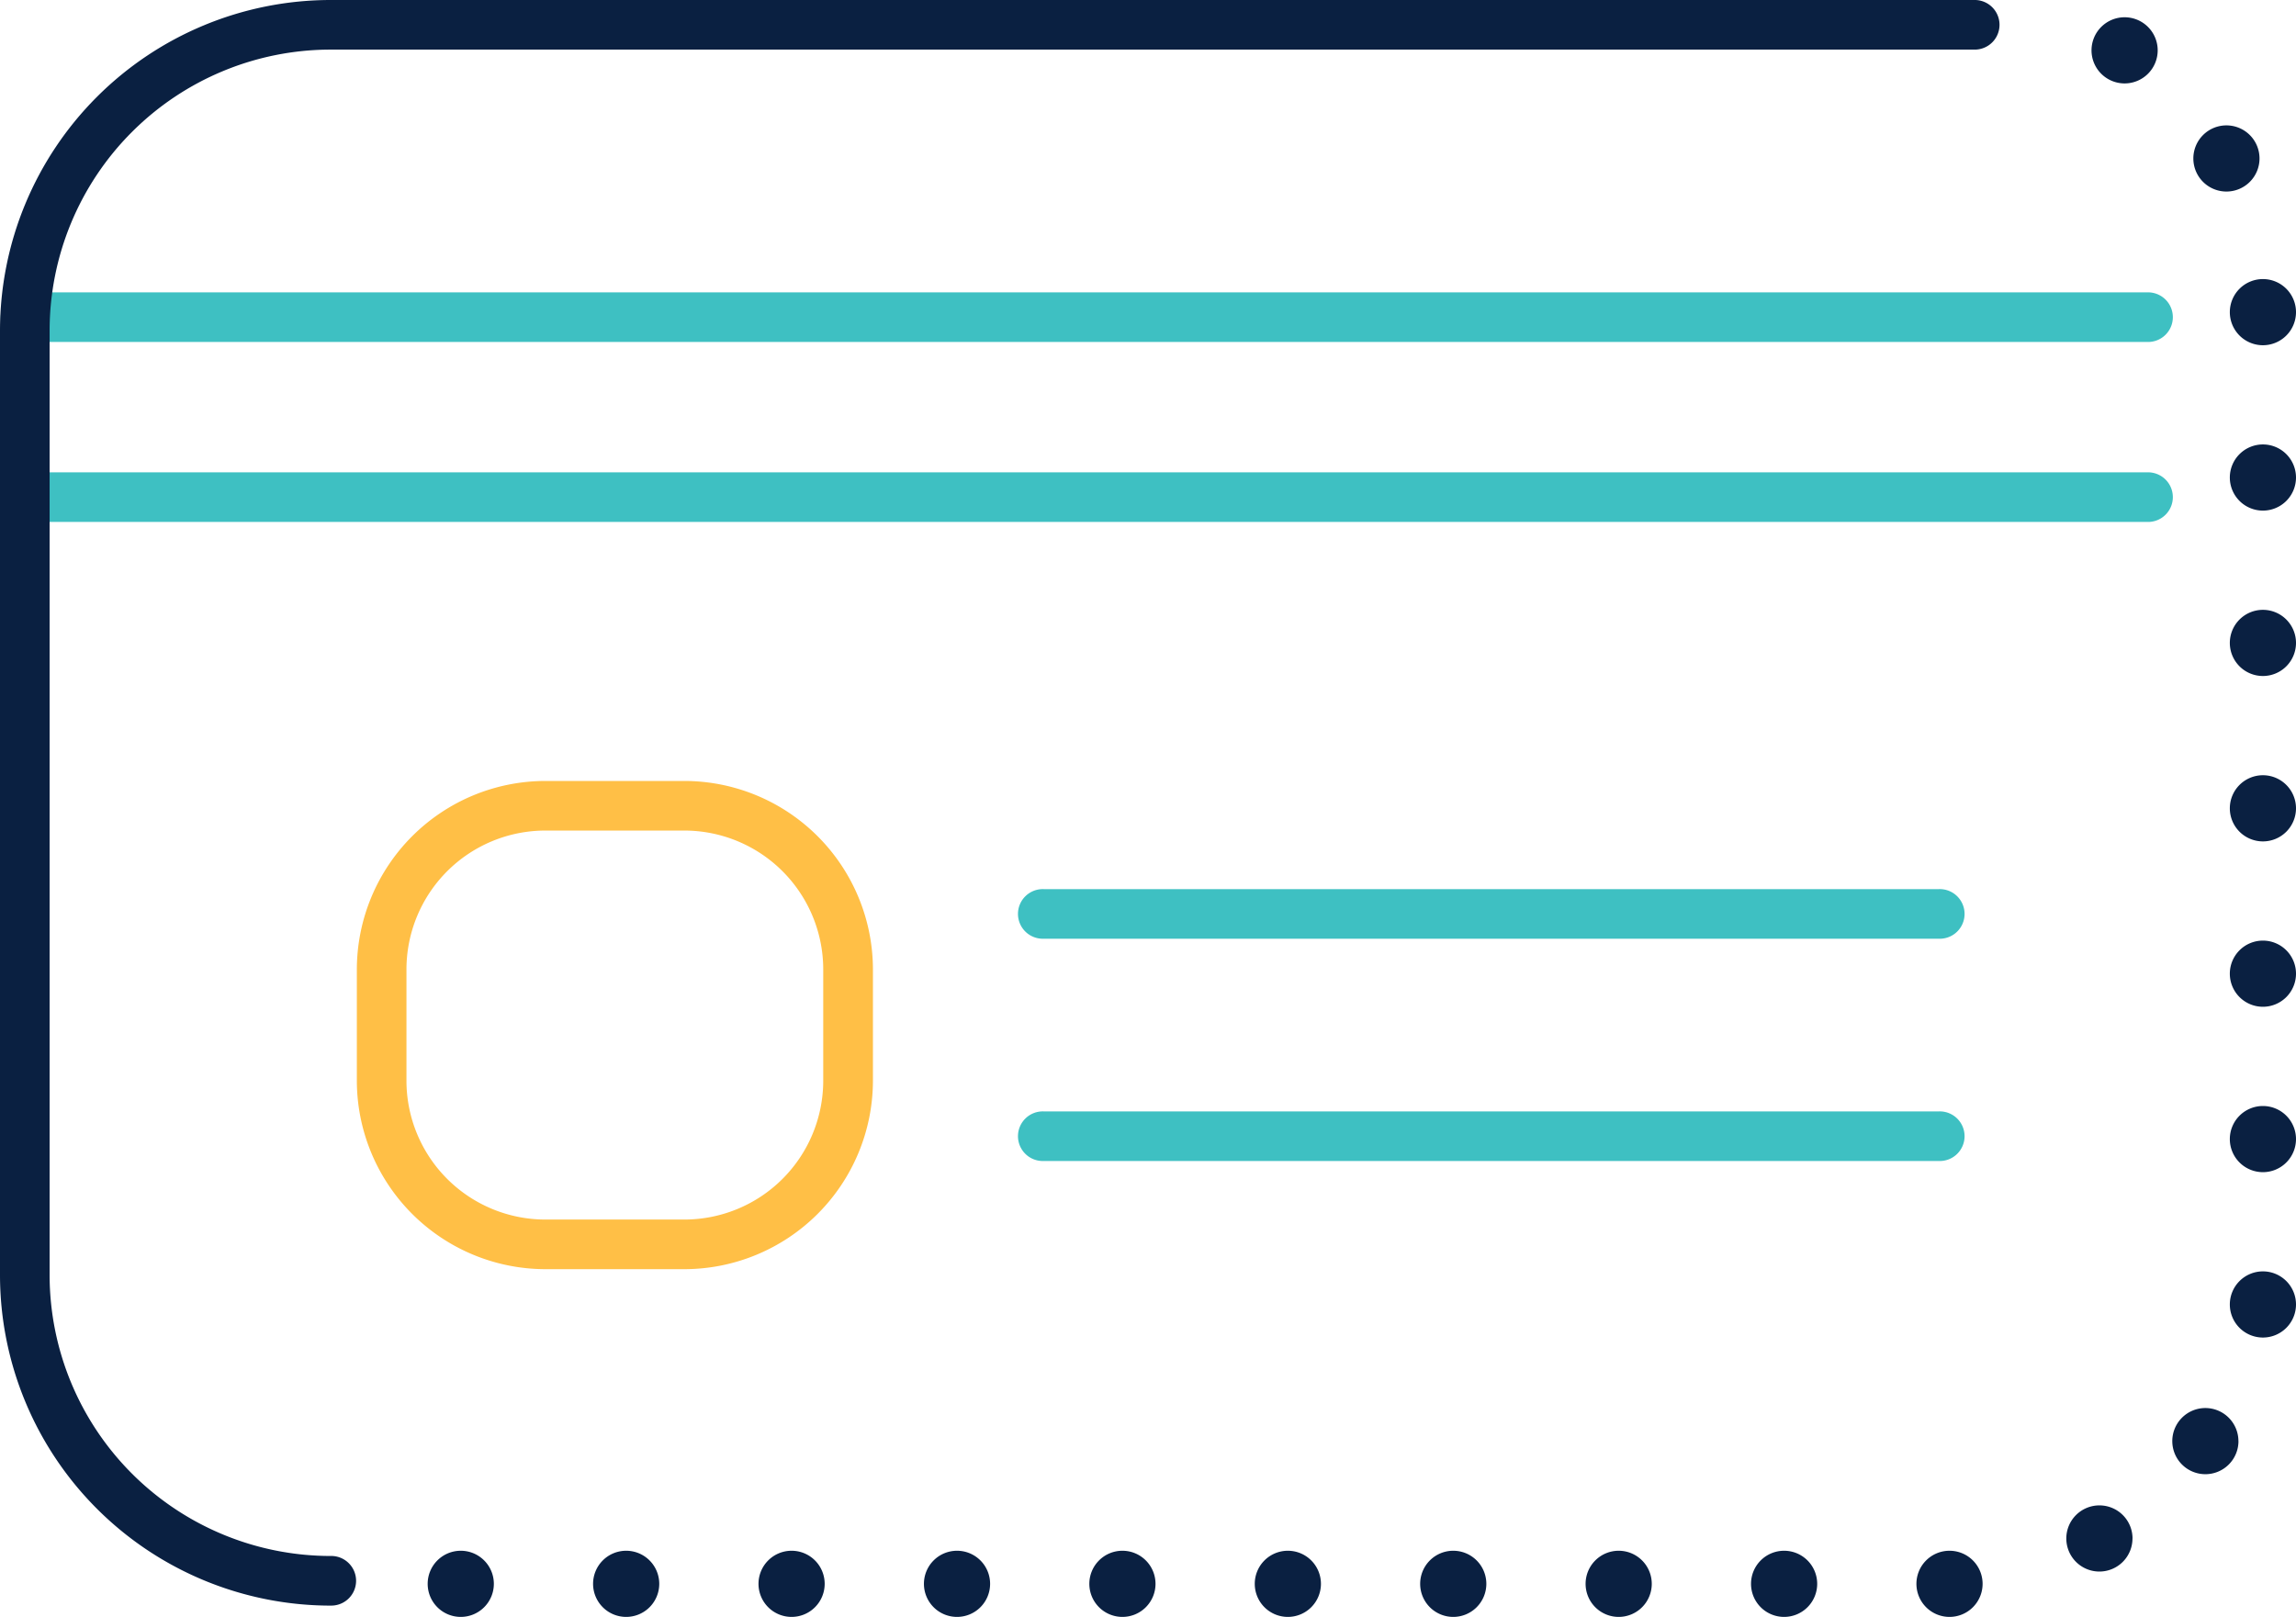 <svg xmlns="http://www.w3.org/2000/svg" xmlns:xlink="http://www.w3.org/1999/xlink" width="100" height="70.437" viewBox="0 0 100 70.437">
  <defs>
    <clipPath id="clip-path">
      <rect id="Rectangle_522" data-name="Rectangle 522" width="100" height="70.437" fill="none"/>
    </clipPath>
  </defs>
  <g id="Group_1485" data-name="Group 1485" transform="translate(0 0)">
    <g id="Group_1484" data-name="Group 1484" transform="translate(0 0)" clip-path="url(#clip-path)">
      <path id="Path_5695" data-name="Path 5695" d="M93.588,16.441H1.081a1.081,1.081,0,1,1,0-2.161H93.588a1.081,1.081,0,0,1,0,2.161" transform="translate(0 6.296)" fill="#3ec0c2"/>
      <path id="Path_5696" data-name="Path 5696" d="M93.588,11H1.081a1.081,1.081,0,0,1,0-2.161H93.588a1.081,1.081,0,0,1,0,2.161" transform="translate(0 3.897)" fill="#3ec0c2"/>
      <path id="Path_5697" data-name="Path 5697" d="M14.395,69.944A14.41,14.41,0,0,1,0,55.549V14.4A14.411,14.411,0,0,1,14.395,0H86.039a1.081,1.081,0,0,1,0,2.161H14.395A12.247,12.247,0,0,0,2.161,14.4V55.549A12.247,12.247,0,0,0,14.395,67.782a1.081,1.081,0,1,1,0,2.161" transform="translate(0 0)" fill="#0a2041"/>
      <path id="Path_5698" data-name="Path 5698" d="M25.049,25.771A6.051,6.051,0,0,1,31.1,31.823v4.841a6.051,6.051,0,0,1-6.052,6.052H19a6.051,6.051,0,0,1-6.052-6.052V31.823A6.051,6.051,0,0,1,19,25.771Zm0-2.161H19a8.223,8.223,0,0,0-8.213,8.213v4.841A8.223,8.223,0,0,0,19,44.878h6.052a8.223,8.223,0,0,0,8.213-8.213V31.823a8.223,8.223,0,0,0-8.213-8.213" transform="translate(4.755 10.41)" fill="#ffbf46"/>
      <path id="Path_5699" data-name="Path 5699" d="M70.873,29.041h-39a1.081,1.081,0,1,1,0-2.161h39a1.081,1.081,0,1,1,0,2.161" transform="translate(13.578 11.852)" fill="#3ec0c2"/>
      <path id="Path_5700" data-name="Path 5700" d="M70.873,35.761h-39a1.081,1.081,0,1,1,0-2.161h39a1.081,1.081,0,1,1,0,2.161" transform="translate(13.578 14.815)" fill="#3ec0c2"/>
      <path id="Path_5701" data-name="Path 5701" d="M70.282,9.878a1.441,1.441,0,1,1-1.441-1.441,1.441,1.441,0,0,1,1.441,1.441" transform="translate(29.718 3.72)" fill="#0a2041"/>
      <path id="Path_5702" data-name="Path 5702" d="M69.179,5.232a1.441,1.441,0,1,1-1.441-1.441,1.441,1.441,0,0,1,1.441,1.441" transform="translate(29.232 1.671)" fill="#0a2041"/>
      <path id="Path_5703" data-name="Path 5703" d="M66.1,1.963A1.441,1.441,0,1,1,64.664.522,1.441,1.441,0,0,1,66.1,1.963" transform="translate(27.876 0.23)" fill="#0a2041"/>
      <path id="Path_5704" data-name="Path 5704" d="M70.282,14.878a1.441,1.441,0,1,1-1.441-1.441,1.441,1.441,0,0,1,1.441,1.441" transform="translate(29.718 5.924)" fill="#0a2041"/>
      <path id="Path_5705" data-name="Path 5705" d="M70.282,19.878a1.441,1.441,0,1,1-1.441-1.441,1.441,1.441,0,0,1,1.441,1.441" transform="translate(29.718 8.129)" fill="#0a2041"/>
      <path id="Path_5706" data-name="Path 5706" d="M70.282,24.878a1.441,1.441,0,1,1-1.441-1.441,1.441,1.441,0,0,1,1.441,1.441" transform="translate(29.718 10.334)" fill="#0a2041"/>
      <path id="Path_5707" data-name="Path 5707" d="M70.282,29.878a1.441,1.441,0,1,1-1.441-1.441,1.441,1.441,0,0,1,1.441,1.441" transform="translate(29.718 12.538)" fill="#0a2041"/>
      <path id="Path_5708" data-name="Path 5708" d="M70.282,34.878a1.441,1.441,0,1,1-1.441-1.441,1.441,1.441,0,0,1,1.441,1.441" transform="translate(29.718 14.743)" fill="#0a2041"/>
      <path id="Path_5709" data-name="Path 5709" d="M70.282,39.878a1.441,1.441,0,1,1-1.441-1.441,1.441,1.441,0,0,1,1.441,1.441" transform="translate(29.718 16.947)" fill="#0a2041"/>
      <path id="Path_5710" data-name="Path 5710" d="M68.543,44.009A1.441,1.441,0,1,1,67.1,42.568a1.441,1.441,0,0,1,1.441,1.441" transform="translate(28.951 18.769)" fill="#0a2041"/>
      <path id="Path_5711" data-name="Path 5711" d="M65.339,46.952A1.441,1.441,0,1,1,63.9,45.511a1.441,1.441,0,0,1,1.441,1.441" transform="translate(27.539 20.067)" fill="#0a2041"/>
      <path id="Path_5712" data-name="Path 5712" d="M60.809,48.324a1.441,1.441,0,1,1-1.441-1.441,1.441,1.441,0,0,1,1.441,1.441" transform="translate(25.541 20.671)" fill="#0a2041"/>
      <path id="Path_5713" data-name="Path 5713" d="M55.809,48.324a1.441,1.441,0,1,1-1.441-1.441,1.441,1.441,0,0,1,1.441,1.441" transform="translate(23.337 20.671)" fill="#0a2041"/>
      <path id="Path_5714" data-name="Path 5714" d="M50.809,48.324a1.441,1.441,0,1,1-1.441-1.441,1.441,1.441,0,0,1,1.441,1.441" transform="translate(21.132 20.671)" fill="#0a2041"/>
      <path id="Path_5715" data-name="Path 5715" d="M45.809,48.324a1.441,1.441,0,1,1-1.441-1.441,1.441,1.441,0,0,1,1.441,1.441" transform="translate(18.927 20.671)" fill="#0a2041"/>
      <path id="Path_5716" data-name="Path 5716" d="M40.809,48.324a1.441,1.441,0,1,1-1.441-1.441,1.441,1.441,0,0,1,1.441,1.441" transform="translate(16.723 20.671)" fill="#0a2041"/>
      <path id="Path_5717" data-name="Path 5717" d="M35.809,48.324a1.441,1.441,0,1,1-1.441-1.441,1.441,1.441,0,0,1,1.441,1.441" transform="translate(14.518 20.671)" fill="#0a2041"/>
      <path id="Path_5718" data-name="Path 5718" d="M30.809,48.324a1.441,1.441,0,1,1-1.441-1.441,1.441,1.441,0,0,1,1.441,1.441" transform="translate(12.314 20.671)" fill="#0a2041"/>
      <path id="Path_5719" data-name="Path 5719" d="M25.809,48.324a1.441,1.441,0,1,1-1.441-1.441,1.441,1.441,0,0,1,1.441,1.441" transform="translate(10.109 20.671)" fill="#0a2041"/>
      <path id="Path_5720" data-name="Path 5720" d="M20.809,48.324a1.441,1.441,0,1,1-1.441-1.441,1.441,1.441,0,0,1,1.441,1.441" transform="translate(7.904 20.671)" fill="#0a2041"/>
      <path id="Path_5721" data-name="Path 5721" d="M15.809,48.324a1.441,1.441,0,1,1-1.441-1.441,1.441,1.441,0,0,1,1.441,1.441" transform="translate(5.7 20.671)" fill="#0a2041"/>
    </g>
  </g>
</svg>